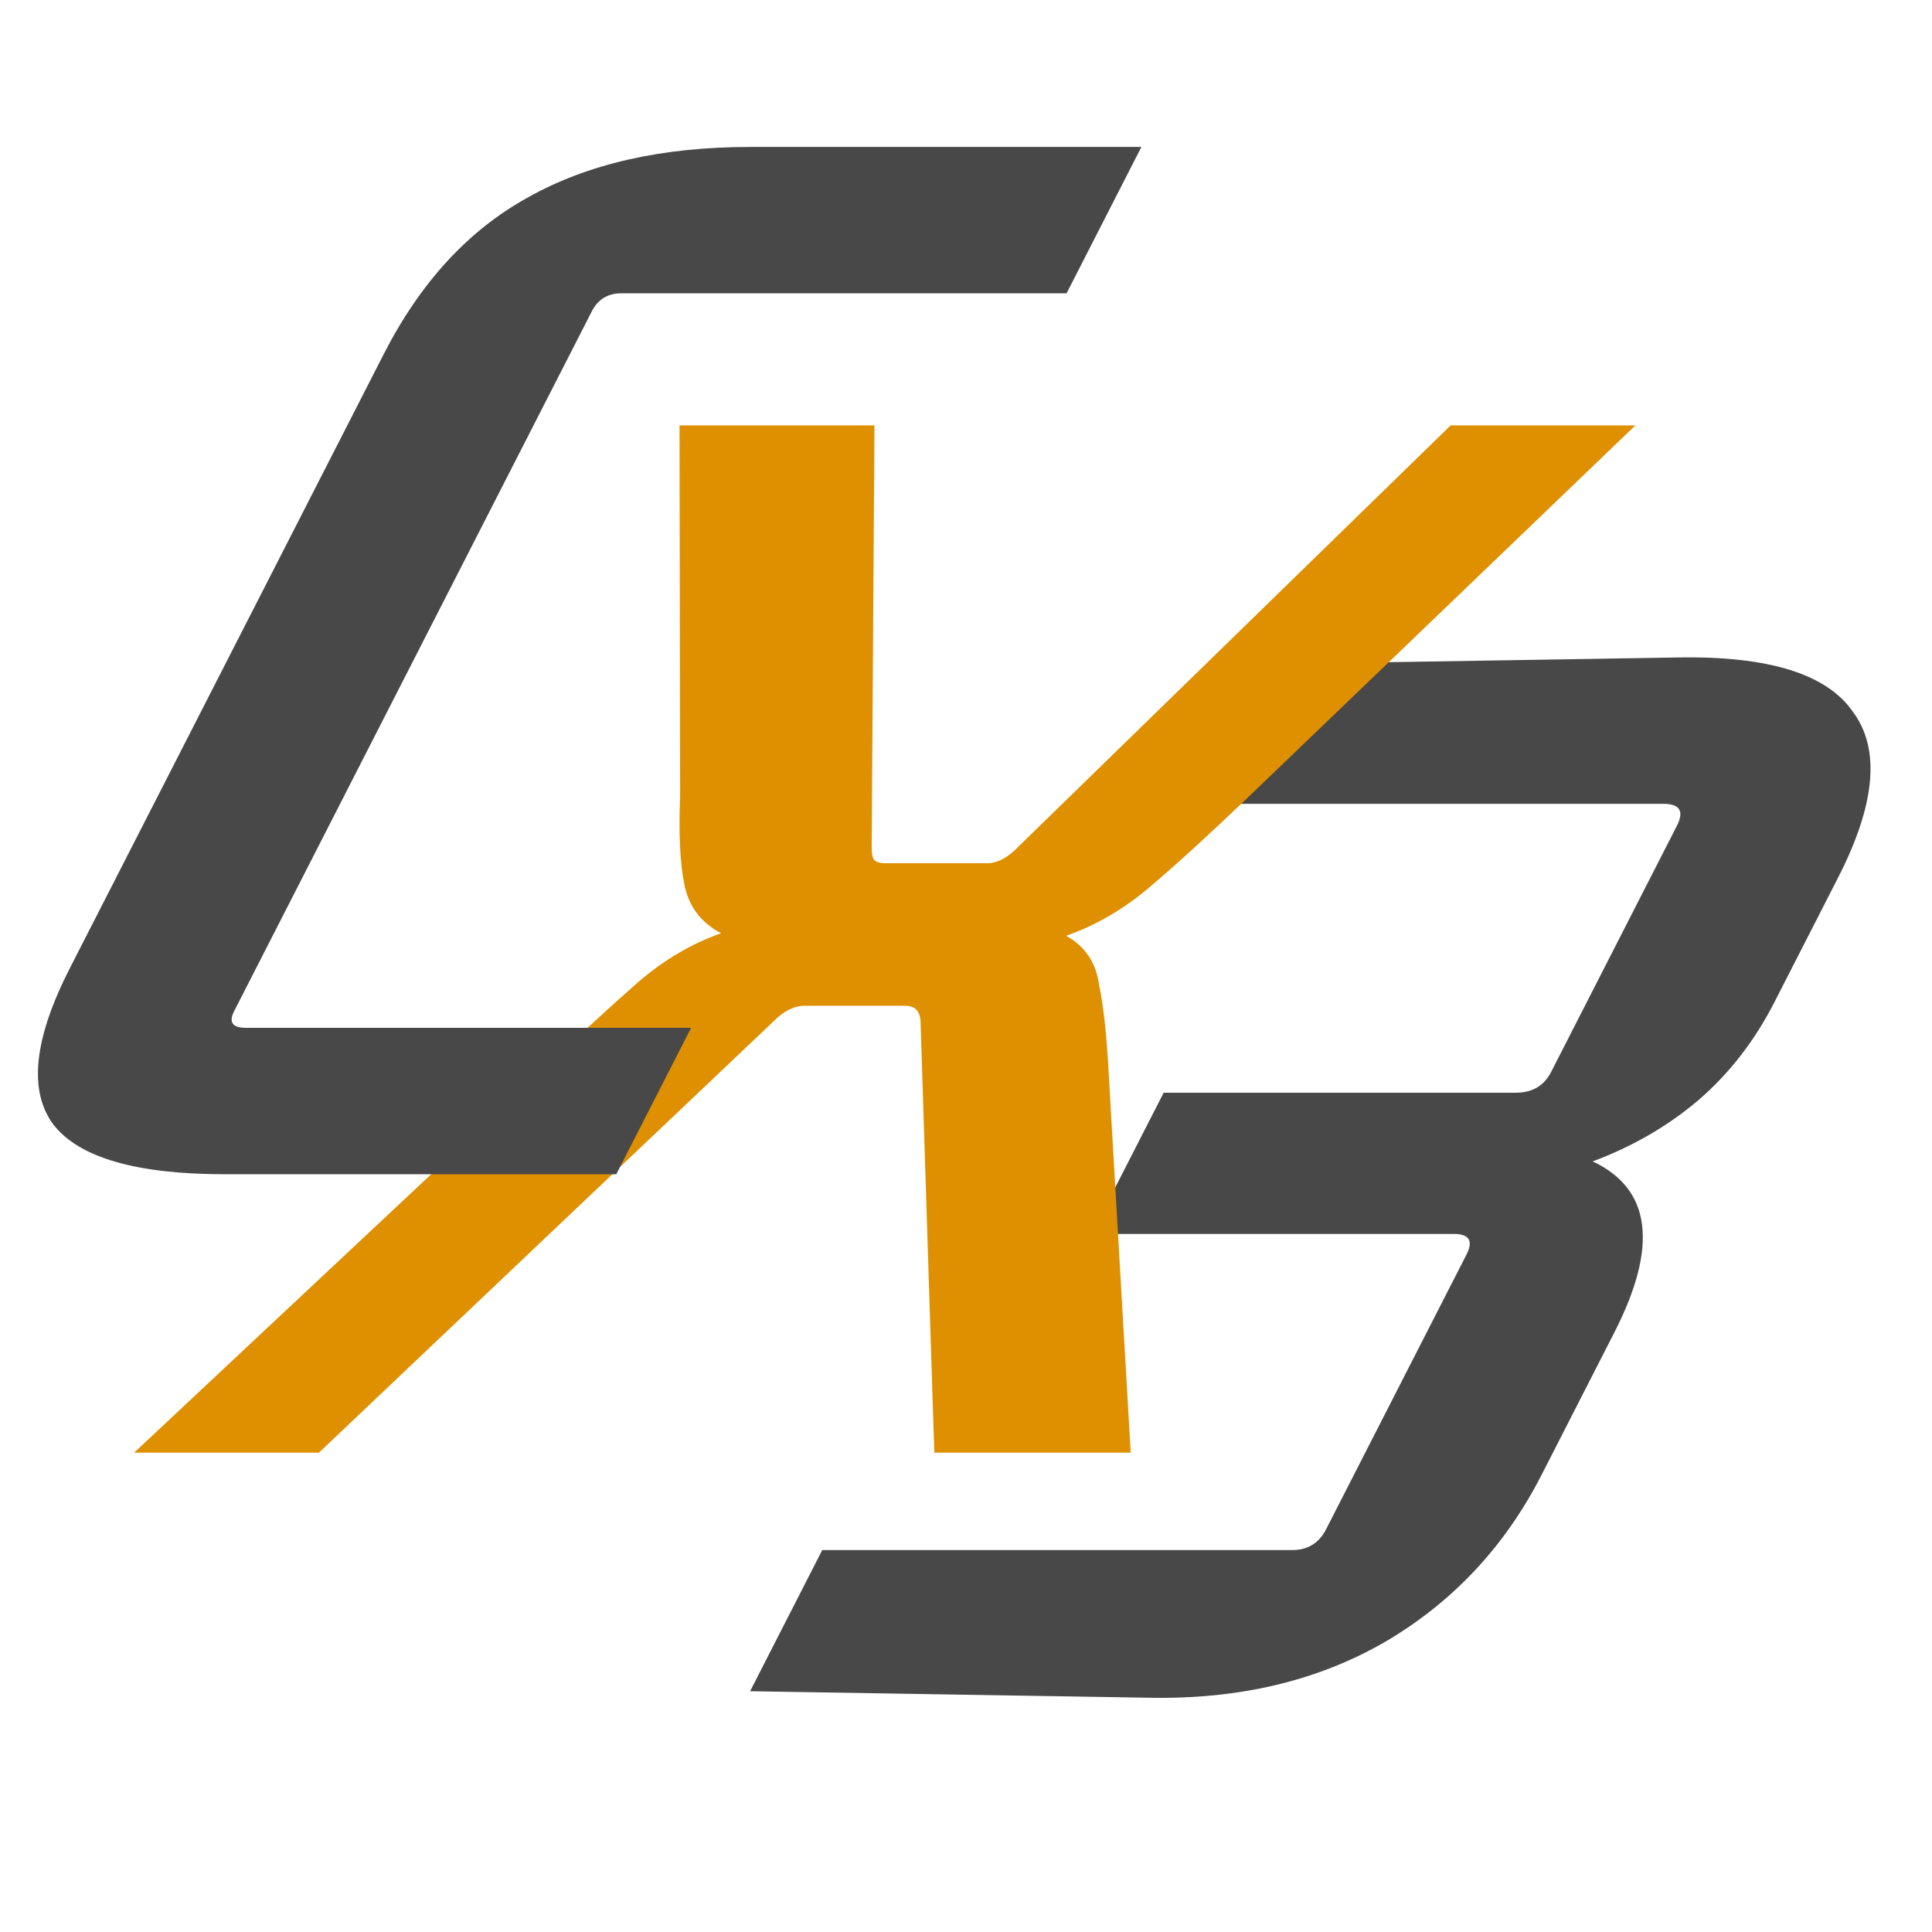<?xml version="1.0" encoding="UTF-8"?> <svg xmlns="http://www.w3.org/2000/svg" width="32" height="32" viewBox="0 0 32 32" fill="none"><g clip-path="url(#clip0_1311_2)"><path d="M19.044 28.12L12.424 28.012L13.619 25.674H21.403C21.66 25.674 21.847 25.559 21.964 25.33L24.289 20.781C24.406 20.552 24.336 20.438 24.079 20.438H18.078L19.274 18.099H25.105C25.378 18.099 25.573 17.985 25.691 17.756L27.774 13.679C27.898 13.436 27.824 13.314 27.551 13.314H20.033L21.217 10.997L27.778 10.89C29.287 10.861 30.258 11.161 30.691 11.791C31.148 12.406 31.066 13.321 30.444 14.537L29.391 16.597C29.062 17.241 28.64 17.785 28.124 18.228C27.616 18.657 27.034 18.993 26.38 19.236C27.351 19.694 27.47 20.638 26.739 22.069L25.533 24.429C24.926 25.616 24.061 26.539 22.937 27.197C21.821 27.841 20.523 28.148 19.044 28.12Z" fill="#484848"></path><path d="M18.362 17.753L18.728 24.061H15.475L15.247 16.916C15.238 16.744 15.154 16.659 14.993 16.659H13.33C13.154 16.659 12.981 16.744 12.813 16.916L5.282 24.061H2.221L8.975 17.731C9.626 17.116 10.156 16.63 10.564 16.272C10.995 15.9 11.455 15.629 11.944 15.457C11.614 15.285 11.412 15.021 11.338 14.663C11.264 14.305 11.239 13.819 11.265 13.204L11.255 7.046H14.484L14.438 14.019C14.435 14.119 14.447 14.191 14.473 14.234C14.5 14.277 14.569 14.298 14.681 14.298H16.344C16.521 14.298 16.697 14.205 16.872 14.019L24.027 7.046H27.087L20.652 13.225C19.993 13.855 19.451 14.348 19.027 14.706C18.604 15.064 18.147 15.328 17.658 15.5C17.972 15.671 18.154 15.943 18.205 16.315C18.279 16.673 18.331 17.152 18.362 17.753Z" fill="#DE9000"></path><path d="M10.208 19.449H3.726C2.264 19.449 1.319 19.177 0.89 18.634C0.468 18.076 0.557 17.21 1.156 16.038L6.355 5.867C6.961 4.68 7.757 3.814 8.742 3.271C9.734 2.713 10.961 2.434 12.423 2.434H18.905L17.666 4.858H10.292C10.067 4.858 9.903 4.958 9.801 5.159L3.879 16.746C3.784 16.932 3.849 17.024 4.074 17.024H11.447L10.208 19.449Z" fill="#484848"></path></g><defs><clipPath id="clip0_1311_2"><rect width="32" height="32" fill="white"></rect></clipPath></defs></svg> 